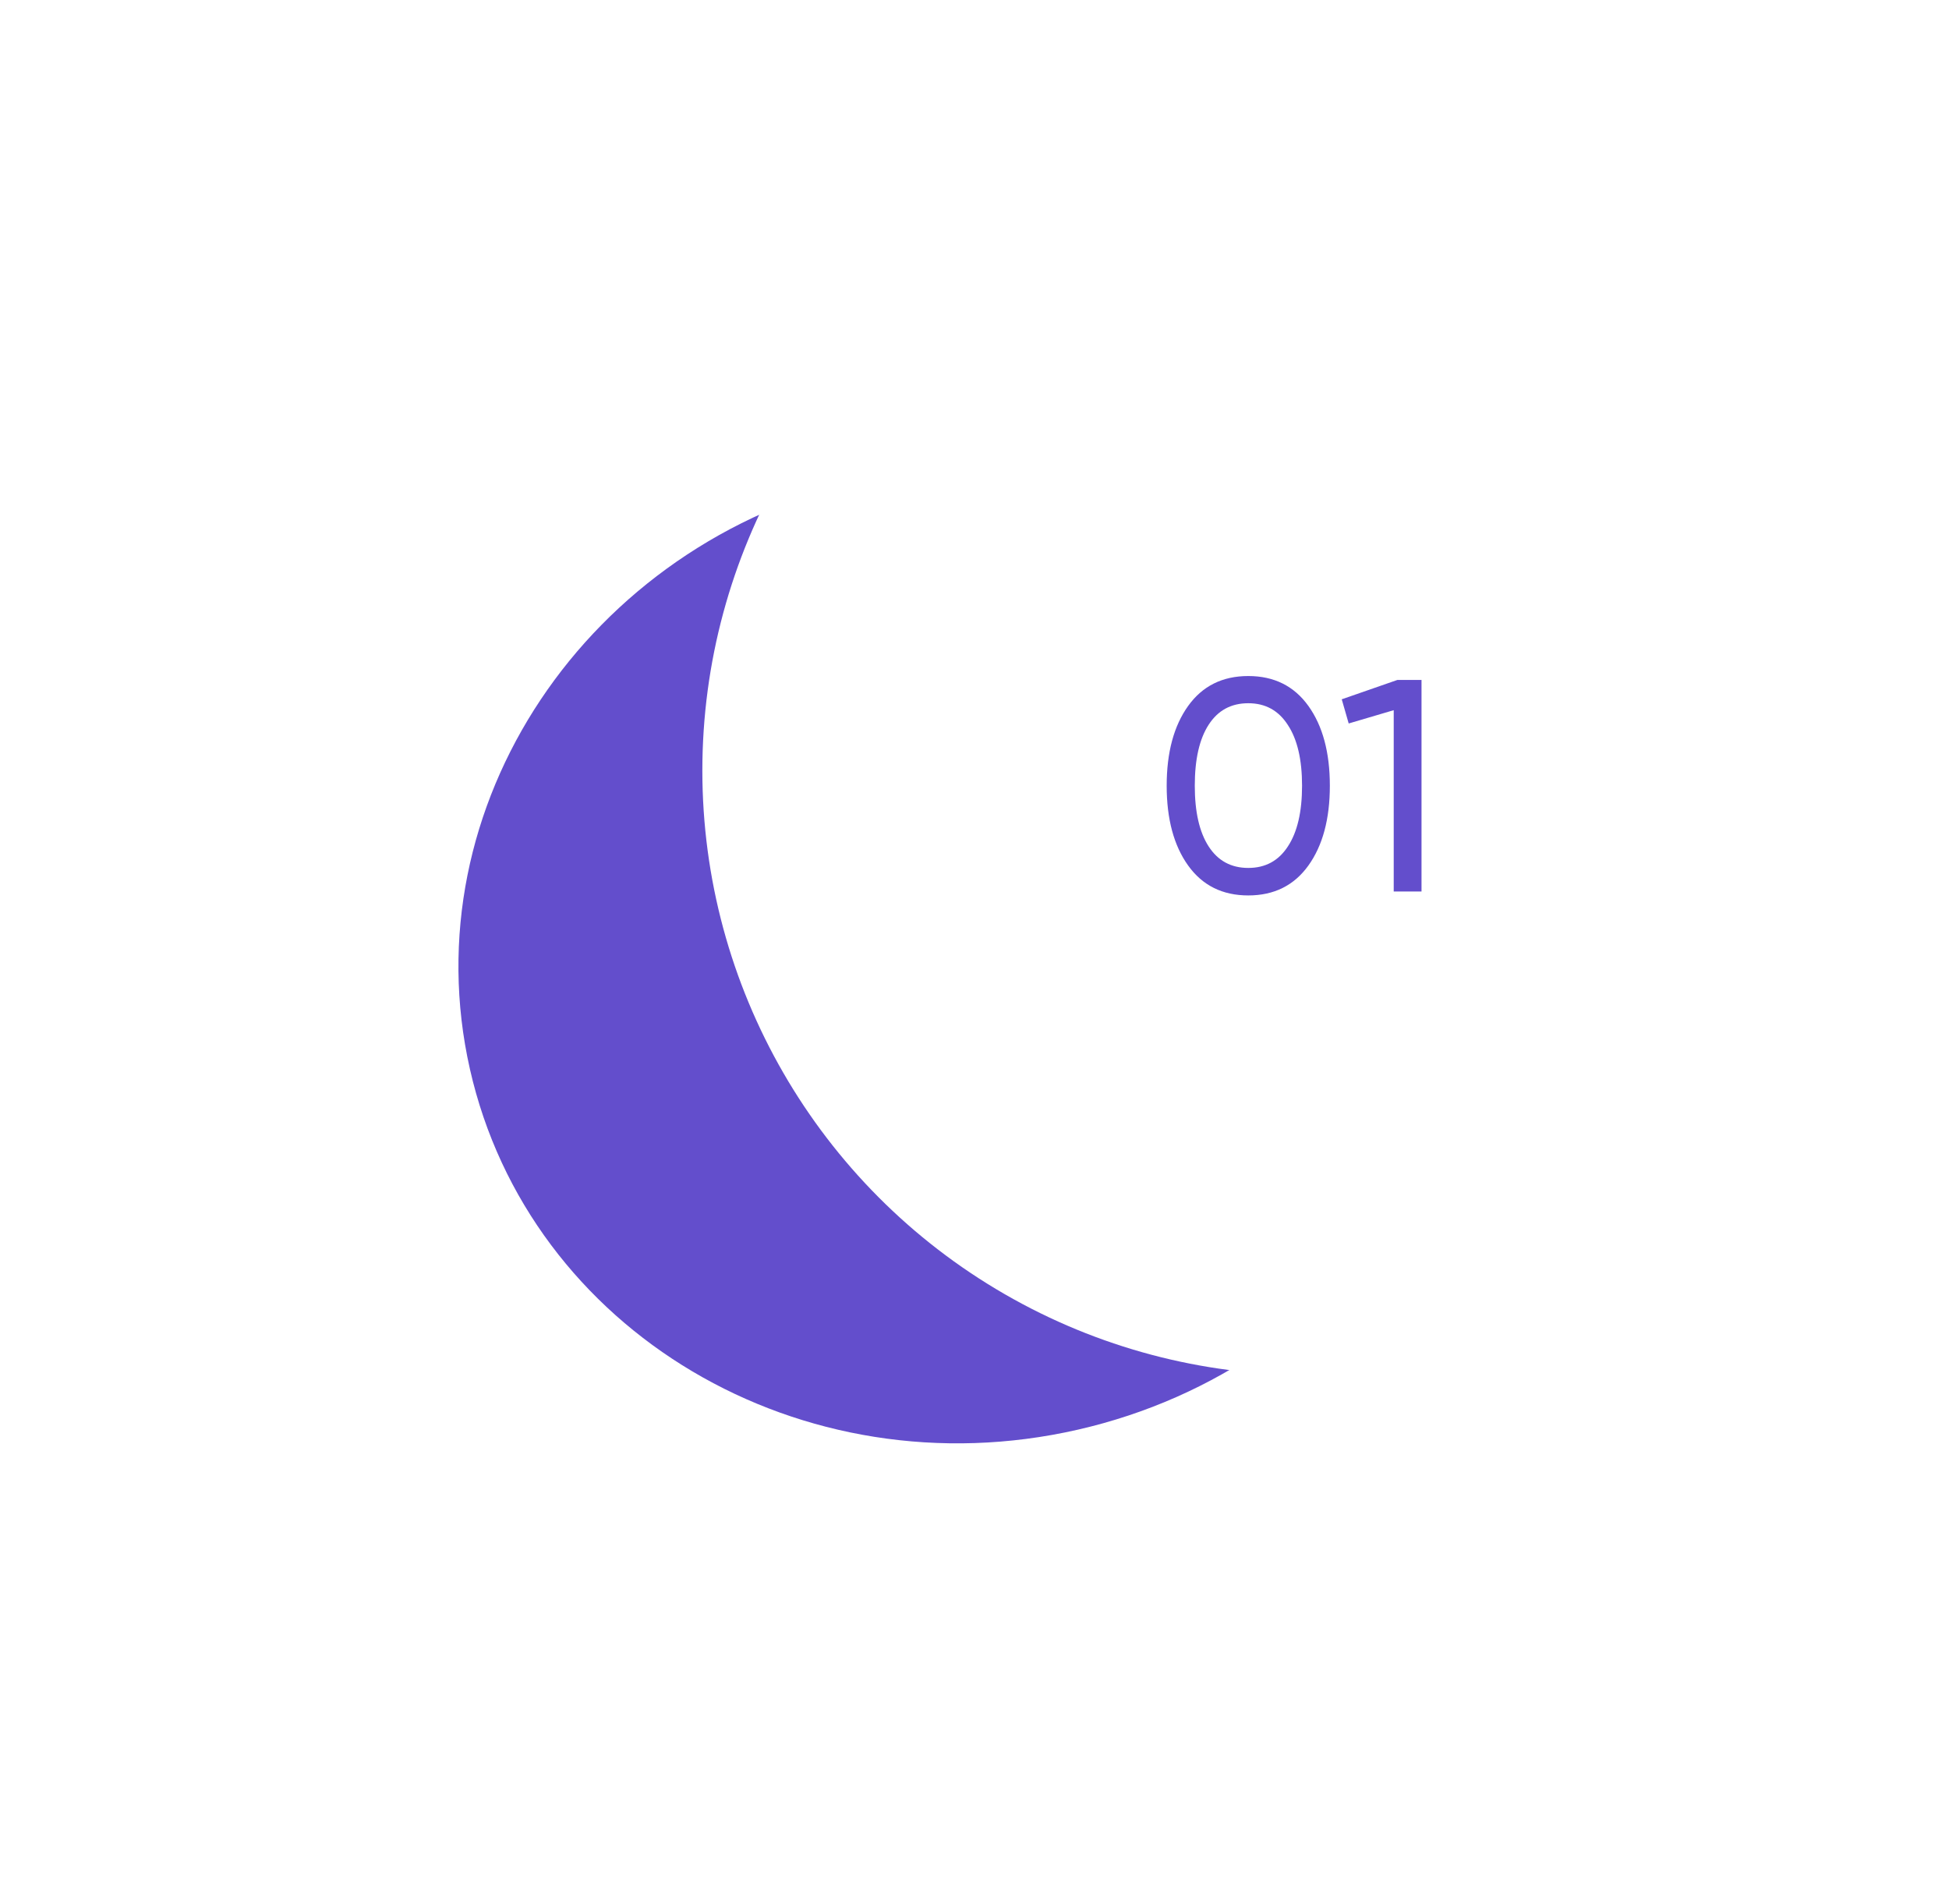<?xml version="1.0" encoding="UTF-8"?> <svg xmlns="http://www.w3.org/2000/svg" width="129" height="126" viewBox="0 0 129 126" fill="none"> <g filter="url(#filter0_f_21_450)"> <path d="M71.34 94.616C89.64 90.436 101.295 72.973 97.373 55.612C93.45 38.251 75.435 27.566 57.135 31.745C38.835 35.925 27.18 53.388 31.102 70.749C35.025 88.11 53.04 98.796 71.34 94.616Z" fill="#634ECC"></path> </g> <g filter="url(#filter1_b_21_450)"> <circle cx="86.487" cy="51" r="40" fill="white"></circle> </g> <path d="M86.6 57.28C85.653 58.6 84.326 59.26 82.62 59.26C80.913 59.26 79.586 58.6 78.64 57.28C77.693 55.96 77.22 54.2 77.22 52C77.22 49.8 77.693 48.04 78.64 46.72C79.586 45.4 80.913 44.74 82.62 44.74C84.326 44.74 85.653 45.4 86.6 46.72C87.546 48.04 88.02 49.8 88.02 52C88.02 54.2 87.546 55.96 86.6 57.28ZM80 56.02C80.613 56.967 81.486 57.44 82.62 57.44C83.753 57.44 84.626 56.967 85.24 56.02C85.866 55.073 86.18 53.733 86.18 52C86.18 50.267 85.866 48.927 85.24 47.98C84.626 47.02 83.753 46.54 82.62 46.54C81.486 46.54 80.613 47.013 80 47.96C79.386 48.907 79.08 50.253 79.08 52C79.08 53.733 79.386 55.073 80 56.02ZM92.487 45H94.087V59H92.247V47L89.267 47.88L88.807 46.28L92.487 45Z" fill="#634ECC"></path> <defs> <filter id="filter0_f_21_450" x="0.343" y="0.84" width="127.79" height="124.682" filterUnits="userSpaceOnUse" color-interpolation-filters="sRGB"> <feFlood flood-opacity="0" result="BackgroundImageFix"></feFlood> <feBlend mode="normal" in="SourceGraphic" in2="BackgroundImageFix" result="shape"></feBlend> <feGaussianBlur stdDeviation="15" result="effect1_foregroundBlur_21_450"></feGaussianBlur> </filter> <filter id="filter1_b_21_450" x="38.487" y="3" width="96" height="96" filterUnits="userSpaceOnUse" color-interpolation-filters="sRGB"> <feFlood flood-opacity="0" result="BackgroundImageFix"></feFlood> <feGaussianBlur in="BackgroundImageFix" stdDeviation="4"></feGaussianBlur> <feComposite in2="SourceAlpha" operator="in" result="effect1_backgroundBlur_21_450"></feComposite> <feBlend mode="normal" in="SourceGraphic" in2="effect1_backgroundBlur_21_450" result="shape"></feBlend> </filter> </defs> </svg> 